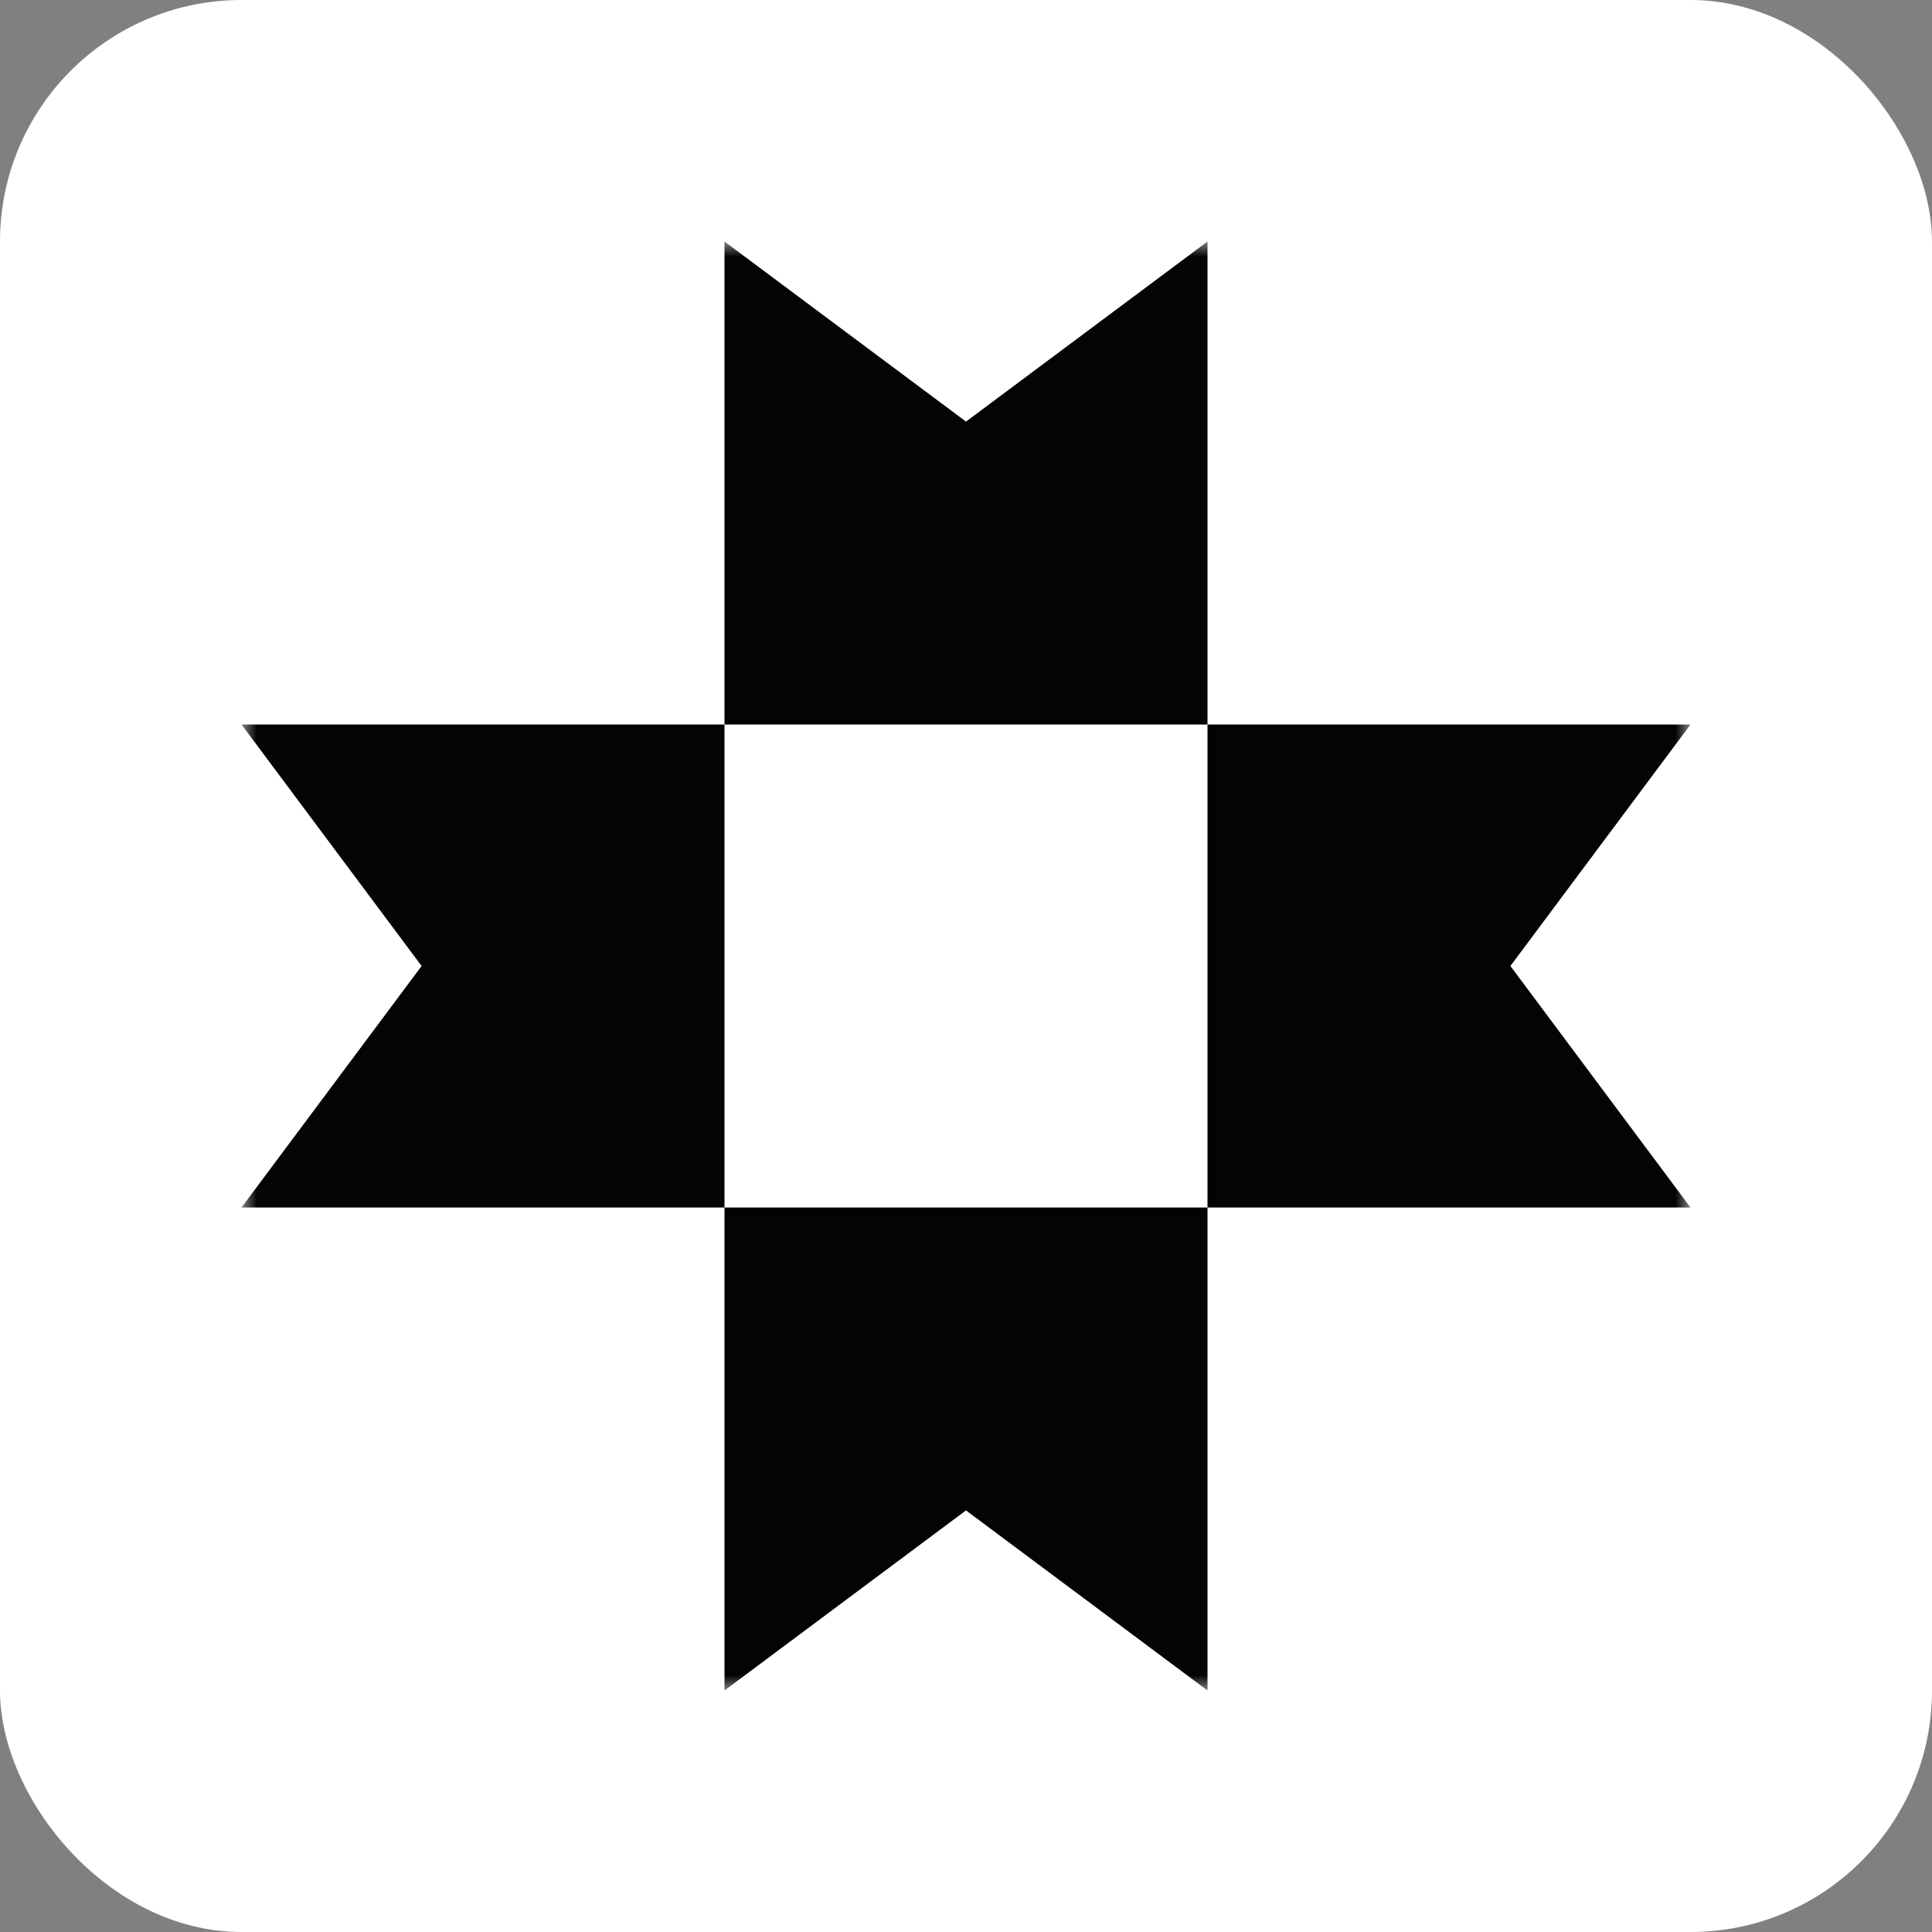 <svg width="64" height="64" viewBox="0 0 64 64" fill="none" xmlns="http://www.w3.org/2000/svg">
<rect x="0" y="0" width="64" height="64" fill="#808080" stroke="none"/>
<rect width="64" height="64" rx="8" fill="white"/>
<mask id="mask0_2_9" style="mask-type:luminance" maskUnits="userSpaceOnUse" x="8" y="8" width="48" height="48">
<path d="M56 8H8V56H56V8Z" fill="white"/>
</mask>
<g mask="url(#mask0_2_9)">
<path fill-rule="evenodd" clip-rule="evenodd" d="M32 13.966L24 8V24H8L13.966 32L8 40H24V24L40 24V8L32 13.966ZM50.034 32L56 24L40 24V40H24V56L32 50.034L40 56V40H56L50.034 32Z" fill="#040404"/>
</g>
</svg>
